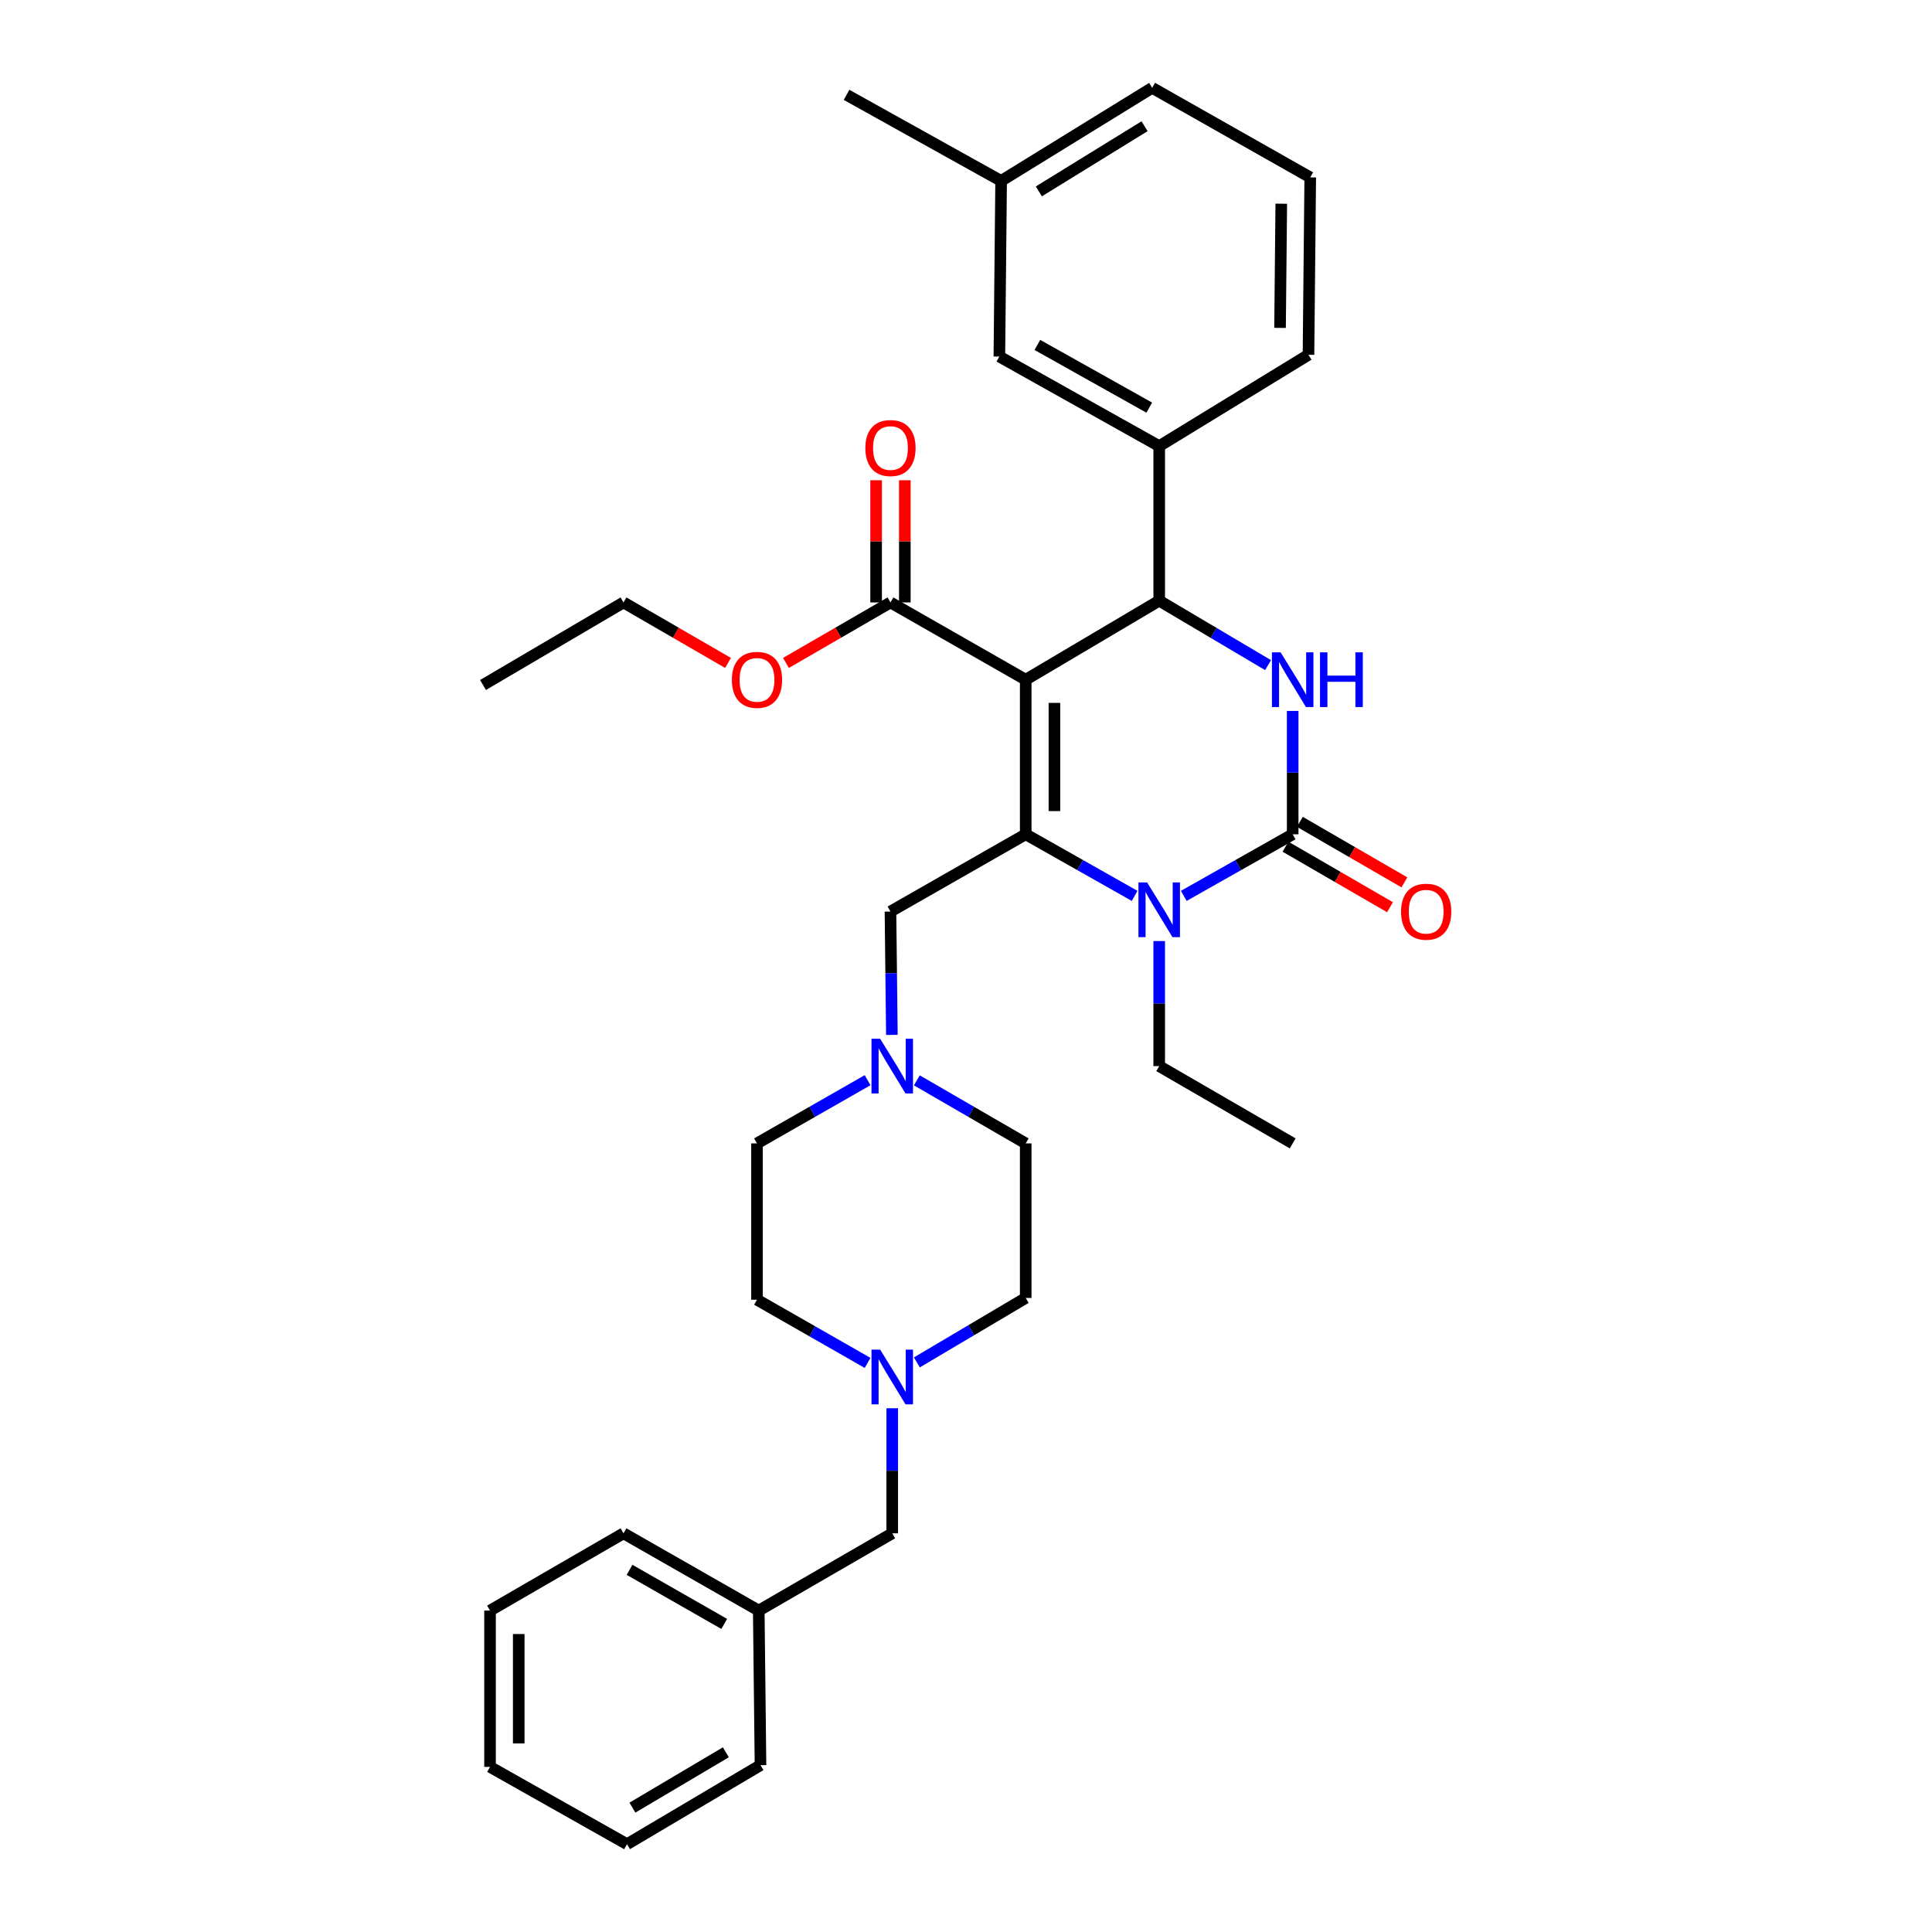 <?xml version='1.0' encoding='iso-8859-1'?>
<svg version='1.1' baseProfile='full'
              xmlns='http://www.w3.org/2000/svg'
                      xmlns:rdkit='http://www.rdkit.org/xml'
                      xmlns:xlink='http://www.w3.org/1999/xlink'
                  xml:space='preserve'
width='1000px' height='1000px' viewBox='0 0 1000 1000'>
<!-- END OF HEADER -->
<rect style='opacity:1.0;fill:#FFFFFF;stroke:none' width='1000' height='1000' x='0' y='0'> </rect>
<path class='bond-0' d='M 461.822,728.906 L 461.822,761.273' style='fill:none;fill-rule:evenodd;stroke:#0000FF;stroke-width:6px;stroke-linecap:butt;stroke-linejoin:miter;stroke-opacity:1' />
<path class='bond-0' d='M 461.822,761.273 L 461.822,793.639' style='fill:none;fill-rule:evenodd;stroke:#000000;stroke-width:6px;stroke-linecap:butt;stroke-linejoin:miter;stroke-opacity:1' />
<path class='bond-1' d='M 449.067,705.435 L 420.443,689.082' style='fill:none;fill-rule:evenodd;stroke:#0000FF;stroke-width:6px;stroke-linecap:butt;stroke-linejoin:miter;stroke-opacity:1' />
<path class='bond-1' d='M 420.443,689.082 L 391.82,672.728' style='fill:none;fill-rule:evenodd;stroke:#000000;stroke-width:6px;stroke-linecap:butt;stroke-linejoin:miter;stroke-opacity:1' />
<path class='bond-2' d='M 474.569,705.176 L 502.739,688.498' style='fill:none;fill-rule:evenodd;stroke:#0000FF;stroke-width:6px;stroke-linecap:butt;stroke-linejoin:miter;stroke-opacity:1' />
<path class='bond-2' d='M 502.739,688.498 L 530.908,671.82' style='fill:none;fill-rule:evenodd;stroke:#000000;stroke-width:6px;stroke-linecap:butt;stroke-linejoin:miter;stroke-opacity:1' />
<path class='bond-3' d='M 460.906,471.817 L 461.271,503.737' style='fill:none;fill-rule:evenodd;stroke:#000000;stroke-width:6px;stroke-linecap:butt;stroke-linejoin:miter;stroke-opacity:1' />
<path class='bond-3' d='M 461.271,503.737 L 461.637,535.657' style='fill:none;fill-rule:evenodd;stroke:#0000FF;stroke-width:6px;stroke-linecap:butt;stroke-linejoin:miter;stroke-opacity:1' />
<path class='bond-4' d='M 460.906,471.817 L 530.908,431.822' style='fill:none;fill-rule:evenodd;stroke:#000000;stroke-width:6px;stroke-linecap:butt;stroke-linejoin:miter;stroke-opacity:1' />
<path class='bond-5' d='M 474.558,559.191 L 502.733,575.506' style='fill:none;fill-rule:evenodd;stroke:#0000FF;stroke-width:6px;stroke-linecap:butt;stroke-linejoin:miter;stroke-opacity:1' />
<path class='bond-5' d='M 502.733,575.506 L 530.908,591.82' style='fill:none;fill-rule:evenodd;stroke:#000000;stroke-width:6px;stroke-linecap:butt;stroke-linejoin:miter;stroke-opacity:1' />
<path class='bond-6' d='M 449.066,559.106 L 420.443,575.463' style='fill:none;fill-rule:evenodd;stroke:#0000FF;stroke-width:6px;stroke-linecap:butt;stroke-linejoin:miter;stroke-opacity:1' />
<path class='bond-6' d='M 420.443,575.463 L 391.82,591.82' style='fill:none;fill-rule:evenodd;stroke:#000000;stroke-width:6px;stroke-linecap:butt;stroke-linejoin:miter;stroke-opacity:1' />
<path class='bond-7' d='M 461.822,793.639 L 392.728,833.634' style='fill:none;fill-rule:evenodd;stroke:#000000;stroke-width:6px;stroke-linecap:butt;stroke-linejoin:miter;stroke-opacity:1' />
<path class='bond-8' d='M 530.908,351.814 L 530.908,431.822' style='fill:none;fill-rule:evenodd;stroke:#000000;stroke-width:6px;stroke-linecap:butt;stroke-linejoin:miter;stroke-opacity:1' />
<path class='bond-8' d='M 545.767,363.815 L 545.767,419.821' style='fill:none;fill-rule:evenodd;stroke:#000000;stroke-width:6px;stroke-linecap:butt;stroke-linejoin:miter;stroke-opacity:1' />
<path class='bond-9' d='M 530.908,351.814 L 600.003,310.911' style='fill:none;fill-rule:evenodd;stroke:#000000;stroke-width:6px;stroke-linecap:butt;stroke-linejoin:miter;stroke-opacity:1' />
<path class='bond-10' d='M 530.908,351.814 L 460.906,311.819' style='fill:none;fill-rule:evenodd;stroke:#000000;stroke-width:6px;stroke-linecap:butt;stroke-linejoin:miter;stroke-opacity:1' />
<path class='bond-11' d='M 530.908,431.822 L 559.093,447.766' style='fill:none;fill-rule:evenodd;stroke:#000000;stroke-width:6px;stroke-linecap:butt;stroke-linejoin:miter;stroke-opacity:1' />
<path class='bond-11' d='M 559.093,447.766 L 587.278,463.711' style='fill:none;fill-rule:evenodd;stroke:#0000FF;stroke-width:6px;stroke-linecap:butt;stroke-linejoin:miter;stroke-opacity:1' />
<path class='bond-12' d='M 600.003,487.092 L 600.003,519.454' style='fill:none;fill-rule:evenodd;stroke:#0000FF;stroke-width:6px;stroke-linecap:butt;stroke-linejoin:miter;stroke-opacity:1' />
<path class='bond-12' d='M 600.003,519.454 L 600.003,551.817' style='fill:none;fill-rule:evenodd;stroke:#000000;stroke-width:6px;stroke-linecap:butt;stroke-linejoin:miter;stroke-opacity:1' />
<path class='bond-13' d='M 612.727,463.71 L 640.908,447.766' style='fill:none;fill-rule:evenodd;stroke:#0000FF;stroke-width:6px;stroke-linecap:butt;stroke-linejoin:miter;stroke-opacity:1' />
<path class='bond-13' d='M 640.908,447.766 L 669.089,431.822' style='fill:none;fill-rule:evenodd;stroke:#000000;stroke-width:6px;stroke-linecap:butt;stroke-linejoin:miter;stroke-opacity:1' />
<path class='bond-14' d='M 669.089,431.822 L 669.089,399.898' style='fill:none;fill-rule:evenodd;stroke:#000000;stroke-width:6px;stroke-linecap:butt;stroke-linejoin:miter;stroke-opacity:1' />
<path class='bond-14' d='M 669.089,399.898 L 669.089,367.975' style='fill:none;fill-rule:evenodd;stroke:#0000FF;stroke-width:6px;stroke-linecap:butt;stroke-linejoin:miter;stroke-opacity:1' />
<path class='bond-15' d='M 665.367,438.252 L 692.416,453.909' style='fill:none;fill-rule:evenodd;stroke:#000000;stroke-width:6px;stroke-linecap:butt;stroke-linejoin:miter;stroke-opacity:1' />
<path class='bond-15' d='M 692.416,453.909 L 719.465,469.567' style='fill:none;fill-rule:evenodd;stroke:#FF0000;stroke-width:6px;stroke-linecap:butt;stroke-linejoin:miter;stroke-opacity:1' />
<path class='bond-15' d='M 672.811,425.392 L 699.86,441.049' style='fill:none;fill-rule:evenodd;stroke:#000000;stroke-width:6px;stroke-linecap:butt;stroke-linejoin:miter;stroke-opacity:1' />
<path class='bond-15' d='M 699.86,441.049 L 726.909,456.707' style='fill:none;fill-rule:evenodd;stroke:#FF0000;stroke-width:6px;stroke-linecap:butt;stroke-linejoin:miter;stroke-opacity:1' />
<path class='bond-16' d='M 656.342,344.267 L 628.172,327.589' style='fill:none;fill-rule:evenodd;stroke:#0000FF;stroke-width:6px;stroke-linecap:butt;stroke-linejoin:miter;stroke-opacity:1' />
<path class='bond-16' d='M 628.172,327.589 L 600.003,310.911' style='fill:none;fill-rule:evenodd;stroke:#000000;stroke-width:6px;stroke-linecap:butt;stroke-linejoin:miter;stroke-opacity:1' />
<path class='bond-17' d='M 600.003,310.911 L 600.003,230.912' style='fill:none;fill-rule:evenodd;stroke:#000000;stroke-width:6px;stroke-linecap:butt;stroke-linejoin:miter;stroke-opacity:1' />
<path class='bond-18' d='M 468.335,311.819 L 468.335,280.199' style='fill:none;fill-rule:evenodd;stroke:#000000;stroke-width:6px;stroke-linecap:butt;stroke-linejoin:miter;stroke-opacity:1' />
<path class='bond-18' d='M 468.335,280.199 L 468.335,248.58' style='fill:none;fill-rule:evenodd;stroke:#FF0000;stroke-width:6px;stroke-linecap:butt;stroke-linejoin:miter;stroke-opacity:1' />
<path class='bond-18' d='M 453.476,311.819 L 453.476,280.199' style='fill:none;fill-rule:evenodd;stroke:#000000;stroke-width:6px;stroke-linecap:butt;stroke-linejoin:miter;stroke-opacity:1' />
<path class='bond-18' d='M 453.476,280.199 L 453.476,248.58' style='fill:none;fill-rule:evenodd;stroke:#FF0000;stroke-width:6px;stroke-linecap:butt;stroke-linejoin:miter;stroke-opacity:1' />
<path class='bond-19' d='M 460.906,311.819 L 433.861,327.476' style='fill:none;fill-rule:evenodd;stroke:#000000;stroke-width:6px;stroke-linecap:butt;stroke-linejoin:miter;stroke-opacity:1' />
<path class='bond-19' d='M 433.861,327.476 L 406.815,343.133' style='fill:none;fill-rule:evenodd;stroke:#FF0000;stroke-width:6px;stroke-linecap:butt;stroke-linejoin:miter;stroke-opacity:1' />
<path class='bond-20' d='M 600.003,551.817 L 669.089,591.82' style='fill:none;fill-rule:evenodd;stroke:#000000;stroke-width:6px;stroke-linecap:butt;stroke-linejoin:miter;stroke-opacity:1' />
<path class='bond-21' d='M 376.824,343.134 L 349.774,327.476' style='fill:none;fill-rule:evenodd;stroke:#FF0000;stroke-width:6px;stroke-linecap:butt;stroke-linejoin:miter;stroke-opacity:1' />
<path class='bond-21' d='M 349.774,327.476 L 322.725,311.819' style='fill:none;fill-rule:evenodd;stroke:#000000;stroke-width:6px;stroke-linecap:butt;stroke-linejoin:miter;stroke-opacity:1' />
<path class='bond-22' d='M 322.725,311.819 L 249.999,354.547' style='fill:none;fill-rule:evenodd;stroke:#000000;stroke-width:6px;stroke-linecap:butt;stroke-linejoin:miter;stroke-opacity:1' />
<path class='bond-23' d='M 600.003,230.912 L 517.271,184.543' style='fill:none;fill-rule:evenodd;stroke:#000000;stroke-width:6px;stroke-linecap:butt;stroke-linejoin:miter;stroke-opacity:1' />
<path class='bond-23' d='M 594.858,210.994 L 536.945,178.536' style='fill:none;fill-rule:evenodd;stroke:#000000;stroke-width:6px;stroke-linecap:butt;stroke-linejoin:miter;stroke-opacity:1' />
<path class='bond-24' d='M 600.003,230.912 L 677.27,183.635' style='fill:none;fill-rule:evenodd;stroke:#000000;stroke-width:6px;stroke-linecap:butt;stroke-linejoin:miter;stroke-opacity:1' />
<path class='bond-25' d='M 517.271,184.543 L 518.179,93.639' style='fill:none;fill-rule:evenodd;stroke:#000000;stroke-width:6px;stroke-linecap:butt;stroke-linejoin:miter;stroke-opacity:1' />
<path class='bond-26' d='M 677.27,183.635 L 678.178,91.815' style='fill:none;fill-rule:evenodd;stroke:#000000;stroke-width:6px;stroke-linecap:butt;stroke-linejoin:miter;stroke-opacity:1' />
<path class='bond-26' d='M 662.547,169.715 L 663.183,105.441' style='fill:none;fill-rule:evenodd;stroke:#000000;stroke-width:6px;stroke-linecap:butt;stroke-linejoin:miter;stroke-opacity:1' />
<path class='bond-27' d='M 518.179,93.639 L 438.18,49.095' style='fill:none;fill-rule:evenodd;stroke:#000000;stroke-width:6px;stroke-linecap:butt;stroke-linejoin:miter;stroke-opacity:1' />
<path class='bond-28' d='M 518.179,93.639 L 596.362,45.455' style='fill:none;fill-rule:evenodd;stroke:#000000;stroke-width:6px;stroke-linecap:butt;stroke-linejoin:miter;stroke-opacity:1' />
<path class='bond-28' d='M 537.702,99.061 L 592.431,65.332' style='fill:none;fill-rule:evenodd;stroke:#000000;stroke-width:6px;stroke-linecap:butt;stroke-linejoin:miter;stroke-opacity:1' />
<path class='bond-29' d='M 678.178,91.815 L 596.362,45.455' style='fill:none;fill-rule:evenodd;stroke:#000000;stroke-width:6px;stroke-linecap:butt;stroke-linejoin:miter;stroke-opacity:1' />
<path class='bond-30' d='M 392.728,833.634 L 322.725,793.639' style='fill:none;fill-rule:evenodd;stroke:#000000;stroke-width:6px;stroke-linecap:butt;stroke-linejoin:miter;stroke-opacity:1' />
<path class='bond-30' d='M 374.856,840.537 L 325.854,812.54' style='fill:none;fill-rule:evenodd;stroke:#000000;stroke-width:6px;stroke-linecap:butt;stroke-linejoin:miter;stroke-opacity:1' />
<path class='bond-31' d='M 392.728,833.634 L 393.636,913.634' style='fill:none;fill-rule:evenodd;stroke:#000000;stroke-width:6px;stroke-linecap:butt;stroke-linejoin:miter;stroke-opacity:1' />
<path class='bond-32' d='M 391.82,672.728 L 391.82,591.82' style='fill:none;fill-rule:evenodd;stroke:#000000;stroke-width:6px;stroke-linecap:butt;stroke-linejoin:miter;stroke-opacity:1' />
<path class='bond-33' d='M 530.908,671.82 L 530.908,591.82' style='fill:none;fill-rule:evenodd;stroke:#000000;stroke-width:6px;stroke-linecap:butt;stroke-linejoin:miter;stroke-opacity:1' />
<path class='bond-34' d='M 322.725,793.639 L 253.639,833.634' style='fill:none;fill-rule:evenodd;stroke:#000000;stroke-width:6px;stroke-linecap:butt;stroke-linejoin:miter;stroke-opacity:1' />
<path class='bond-35' d='M 393.636,913.634 L 324.55,954.545' style='fill:none;fill-rule:evenodd;stroke:#000000;stroke-width:6px;stroke-linecap:butt;stroke-linejoin:miter;stroke-opacity:1' />
<path class='bond-35' d='M 375.701,906.985 L 327.341,935.623' style='fill:none;fill-rule:evenodd;stroke:#000000;stroke-width:6px;stroke-linecap:butt;stroke-linejoin:miter;stroke-opacity:1' />
<path class='bond-36' d='M 324.55,954.545 L 253.639,914.542' style='fill:none;fill-rule:evenodd;stroke:#000000;stroke-width:6px;stroke-linecap:butt;stroke-linejoin:miter;stroke-opacity:1' />
<path class='bond-37' d='M 253.639,833.634 L 253.639,914.542' style='fill:none;fill-rule:evenodd;stroke:#000000;stroke-width:6px;stroke-linecap:butt;stroke-linejoin:miter;stroke-opacity:1' />
<path class='bond-37' d='M 268.498,845.77 L 268.498,902.406' style='fill:none;fill-rule:evenodd;stroke:#000000;stroke-width:6px;stroke-linecap:butt;stroke-linejoin:miter;stroke-opacity:1' />
<path  class='atom-0' d='M 455.562 698.563
L 464.842 713.563
Q 465.762 715.043, 467.242 717.723
Q 468.722 720.403, 468.802 720.563
L 468.802 698.563
L 472.562 698.563
L 472.562 726.883
L 468.682 726.883
L 458.722 710.483
Q 457.562 708.563, 456.322 706.363
Q 455.122 704.163, 454.762 703.483
L 454.762 726.883
L 451.082 726.883
L 451.082 698.563
L 455.562 698.563
' fill='#0000FF'/>
<path  class='atom-2' d='M 455.562 537.657
L 464.842 552.657
Q 465.762 554.137, 467.242 556.817
Q 468.722 559.497, 468.802 559.657
L 468.802 537.657
L 472.562 537.657
L 472.562 565.977
L 468.682 565.977
L 458.722 549.577
Q 457.562 547.657, 456.322 545.457
Q 455.122 543.257, 454.762 542.577
L 454.762 565.977
L 451.082 565.977
L 451.082 537.657
L 455.562 537.657
' fill='#0000FF'/>
<path  class='atom-6' d='M 593.743 456.749
L 603.023 471.749
Q 603.943 473.229, 605.423 475.909
Q 606.903 478.589, 606.983 478.749
L 606.983 456.749
L 610.743 456.749
L 610.743 485.069
L 606.863 485.069
L 596.903 468.669
Q 595.743 466.749, 594.503 464.549
Q 593.303 462.349, 592.943 461.669
L 592.943 485.069
L 589.263 485.069
L 589.263 456.749
L 593.743 456.749
' fill='#0000FF'/>
<path  class='atom-8' d='M 662.829 337.654
L 672.109 352.654
Q 673.029 354.134, 674.509 356.814
Q 675.989 359.494, 676.069 359.654
L 676.069 337.654
L 679.829 337.654
L 679.829 365.974
L 675.949 365.974
L 665.989 349.574
Q 664.829 347.654, 663.589 345.454
Q 662.389 343.254, 662.029 342.574
L 662.029 365.974
L 658.349 365.974
L 658.349 337.654
L 662.829 337.654
' fill='#0000FF'/>
<path  class='atom-8' d='M 683.229 337.654
L 687.069 337.654
L 687.069 349.694
L 701.549 349.694
L 701.549 337.654
L 705.389 337.654
L 705.389 365.974
L 701.549 365.974
L 701.549 352.894
L 687.069 352.894
L 687.069 365.974
L 683.229 365.974
L 683.229 337.654
' fill='#0000FF'/>
<path  class='atom-10' d='M 725.183 471.897
Q 725.183 465.097, 728.543 461.297
Q 731.903 457.497, 738.183 457.497
Q 744.463 457.497, 747.823 461.297
Q 751.183 465.097, 751.183 471.897
Q 751.183 478.777, 747.783 482.697
Q 744.383 486.577, 738.183 486.577
Q 731.943 486.577, 728.543 482.697
Q 725.183 478.817, 725.183 471.897
M 738.183 483.377
Q 742.503 483.377, 744.823 480.497
Q 747.183 477.577, 747.183 471.897
Q 747.183 466.337, 744.823 463.537
Q 742.503 460.697, 738.183 460.697
Q 733.863 460.697, 731.503 463.497
Q 729.183 466.297, 729.183 471.897
Q 729.183 477.617, 731.503 480.497
Q 733.863 483.377, 738.183 483.377
' fill='#FF0000'/>
<path  class='atom-13' d='M 447.906 231.9
Q 447.906 225.1, 451.266 221.3
Q 454.626 217.5, 460.906 217.5
Q 467.186 217.5, 470.546 221.3
Q 473.906 225.1, 473.906 231.9
Q 473.906 238.78, 470.506 242.7
Q 467.106 246.58, 460.906 246.58
Q 454.666 246.58, 451.266 242.7
Q 447.906 238.82, 447.906 231.9
M 460.906 243.38
Q 465.226 243.38, 467.546 240.5
Q 469.906 237.58, 469.906 231.9
Q 469.906 226.34, 467.546 223.54
Q 465.226 220.7, 460.906 220.7
Q 456.586 220.7, 454.226 223.5
Q 451.906 226.3, 451.906 231.9
Q 451.906 237.62, 454.226 240.5
Q 456.586 243.38, 460.906 243.38
' fill='#FF0000'/>
<path  class='atom-14' d='M 378.82 351.894
Q 378.82 345.094, 382.18 341.294
Q 385.54 337.494, 391.82 337.494
Q 398.1 337.494, 401.46 341.294
Q 404.82 345.094, 404.82 351.894
Q 404.82 358.774, 401.42 362.694
Q 398.02 366.574, 391.82 366.574
Q 385.58 366.574, 382.18 362.694
Q 378.82 358.814, 378.82 351.894
M 391.82 363.374
Q 396.14 363.374, 398.46 360.494
Q 400.82 357.574, 400.82 351.894
Q 400.82 346.334, 398.46 343.534
Q 396.14 340.694, 391.82 340.694
Q 387.5 340.694, 385.14 343.494
Q 382.82 346.294, 382.82 351.894
Q 382.82 357.614, 385.14 360.494
Q 387.5 363.374, 391.82 363.374
' fill='#FF0000'/>
</svg>
